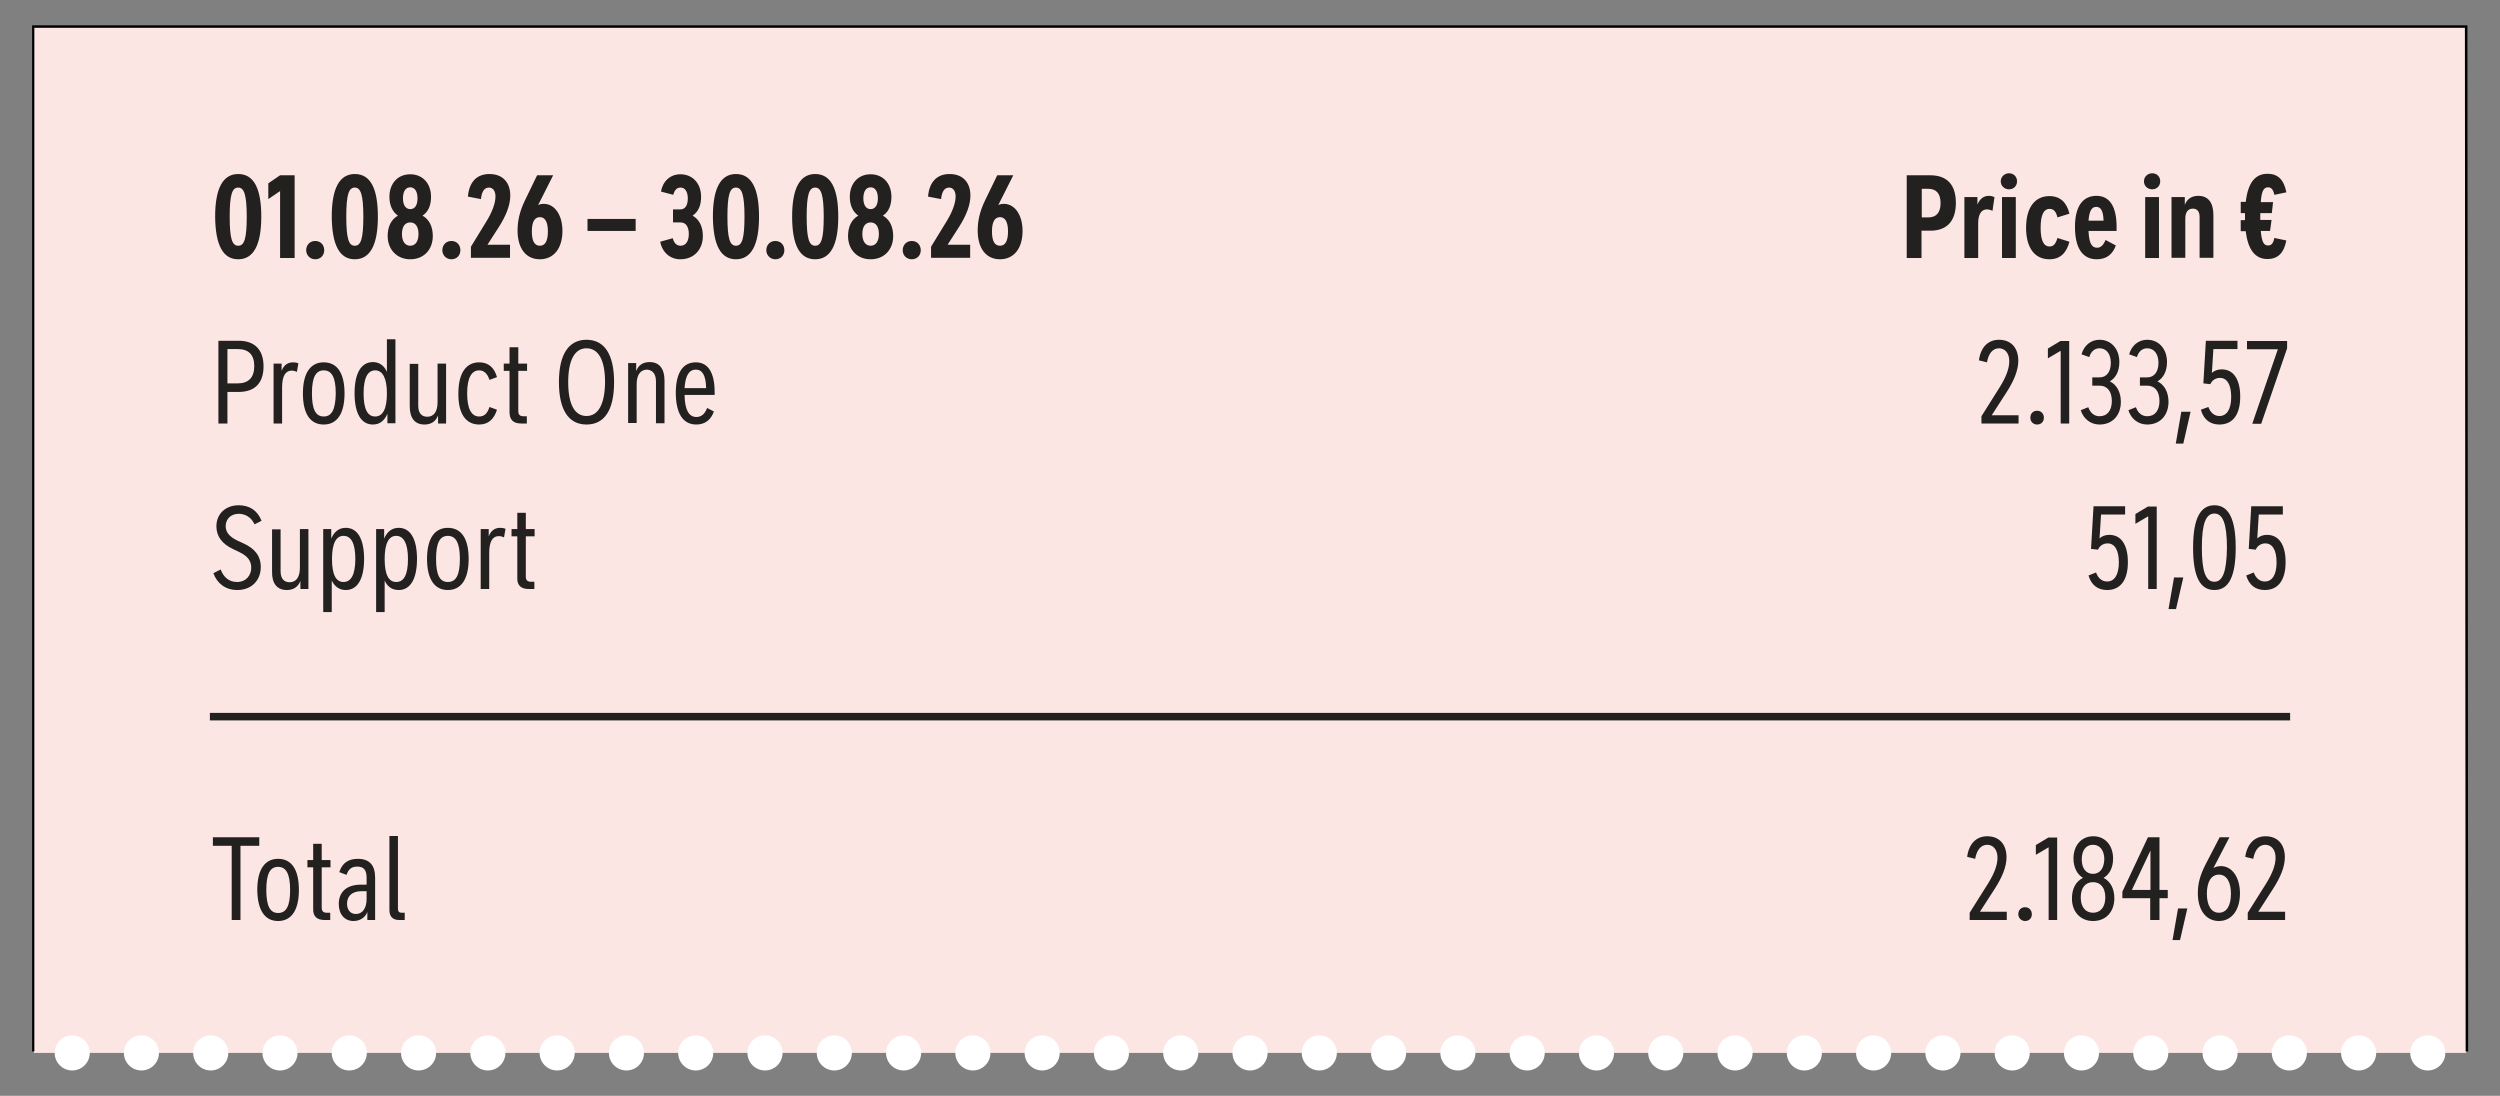 <?xml version="1.0" encoding="UTF-8"?>
<svg xmlns="http://www.w3.org/2000/svg" xmlns:xlink="http://www.w3.org/1999/xlink" version="1.1" id="Ebene_1" x="0px" y="0px" viewBox="0 0 997 437" style="enable-background:new 0 0 997 437;" xml:space="preserve">
<rect x="0" y="0" width="997" height="437" fill="#808080" stroke="none"/>
<style type="text/css">
	.st0{fill:#FCE6E4;}
	.st1{clip-path:url(#SVGID_00000088125088651766575180000009007001196826629010_);fill:none;stroke:#000000;}
	.st2{clip-path:url(#SVGID_00000088125088651766575180000009007001196826629010_);fill:#232020;}
	.st3{fill:none;stroke:#232020;stroke-width:3;}
	
		.st4{clip-path:url(#SVGID_00000147217132268161920430000004920330610648375943_);fill:none;stroke:#FFFFFF;stroke-width:14;stroke-linecap:round;stroke-linejoin:round;stroke-dasharray:0,27.632;}
	
		.st5{clip-path:url(#SVGID_00000147217132268161920430000004920330610648375943_);fill:none;stroke:#FFFFFF;stroke-width:14;stroke-linecap:round;stroke-linejoin:round;}
</style>
<g>
	<rect x="13.5" y="10.4" class="st0" width="970" height="409.5"></rect>
	<g>
		<defs>
			<rect id="SVGID_1_" x="12.8" y="10.1" width="971.5" height="416.8"></rect>
		</defs>
		<clipPath id="SVGID_00000078727666141756060970000010479001709659835053_">
			<use xlink:href="#SVGID_1_" style="overflow:visible;"></use>
		</clipPath>
		<polyline style="clip-path:url(#SVGID_00000078727666141756060970000010479001709659835053_);fill:none;stroke:#000000;" points="    13.2,419.3 13.2,10.6 983.5,10.6 983.8,419.3   "></polyline>
		<path style="clip-path:url(#SVGID_00000078727666141756060970000010479001709659835053_);fill:#232020;" d="M159.2,366.9h2.2v-2.9    h-1.3c-0.9,0-1.4-0.5-1.4-1.6v-29h-3.4v29.5C155.3,365.5,156.6,366.9,159.2,366.9 M138.4,360.4c0-2.9,1.8-5,5.9-5h1.9v3    c0,3.8-1.6,6.1-4.3,6.1C139.7,364.5,138.4,362.8,138.4,360.4 M141,367.3c2.3,0,4.6-1.2,5.5-3.6v3.2h3.1V350c0-4.9-2.2-7.5-6.9-7.5    c-3.7,0-6.2,1.6-7.4,5.3l2.9,1.1c0.8-2.4,2.1-3.3,4.3-3.3c2.5,0,3.7,1.3,3.7,4.4v2.8H144c-6.1,0-8.9,3.2-8.9,7.7    C135.1,364.6,137.4,367.3,141,367.3 M129.5,366.9h2.2v-2.9h-1.4c-1.3,0-2-0.6-2-2v-16.1h3.5v-2.9h-3.5v-6.5h-3.4v6.5h-2.3v2.9h2.3    v16.5C124.8,365.4,126.3,366.9,129.5,366.9 M110.9,364.1c-3.2,0-4.7-2.8-4.7-9.2s1.5-9.2,4.7-9.2s4.8,2.8,4.8,9.2    C115.7,361.3,114.2,364.1,110.9,364.1 M110.9,367.3c5.3,0,8.3-4.3,8.3-12.4s-2.9-12.4-8.3-12.4c-5.3,0-8.3,4.3-8.3,12.4    C102.7,363,105.6,367.3,110.9,367.3 M92.4,366.9h3.5v-29.6h7.5v-3.4H84.9v3.4h7.5V366.9z"></path>
		<path style="clip-path:url(#SVGID_00000078727666141756060970000010479001709659835053_);fill:#232020;" d="M210.9,234.9h2.2v-2.9    h-1.4c-1.3,0-2-0.6-2-2v-16.1h3.5v-2.9h-3.5v-6.5h-3.4v6.5h-2.3v2.9h2.3v16.5C206.2,233.4,207.7,234.9,210.9,234.9 M191.7,234.9    h3.4v-14.4c0-4.5,1.3-6.7,3.9-6.7c0.6,0,1.4,0.2,2,0.5l0.6-3.4c-0.7-0.3-1.4-0.4-2.1-0.4c-2.2,0-3.7,1.1-4.6,3.4v-2.9h-3.2V234.9z     M178.6,232.1c-3.2,0-4.7-2.8-4.7-9.2s1.5-9.2,4.7-9.2s4.8,2.8,4.8,9.2C183.4,229.3,181.9,232.1,178.6,232.1 M178.6,235.3    c5.3,0,8.3-4.3,8.3-12.4s-2.9-12.4-8.3-12.4c-5.3,0-8.3,4.3-8.3,12.4C170.3,231,173.3,235.3,178.6,235.3 M158,232.1    c-3.1,0-4.6-3.1-4.6-9.2c0-6.1,1.6-9.2,4.6-9.2s4.7,3.1,4.7,9.2C162.7,229,161.2,232.1,158,232.1 M159,235.3    c4.6,0,7.3-4.3,7.3-12.4s-2.7-12.4-7.3-12.4c-2.7,0-4.6,1.5-5.8,4.3v-3.8H150v33.1h3.4v-12.6C154.5,234,156.4,235.3,159,235.3     M137,232.1c-3.1,0-4.6-3.1-4.6-9.2c0-6.1,1.6-9.2,4.6-9.2c3.1,0,4.7,3.1,4.7,9.2C141.7,229,140.1,232.1,137,232.1 M137.9,235.3    c4.6,0,7.3-4.3,7.3-12.4s-2.7-12.4-7.3-12.4c-2.7,0-4.6,1.5-5.8,4.3v-3.8h-3.2v33.1h3.4v-12.6C133.5,234,135.4,235.3,137.9,235.3     M114.4,235.3c2.7,0,4.5-1.3,5.4-3.6v3.2h3.2v-23.9h-3.4v15.4c0,3.8-1.5,5.8-4.1,5.8c-2.3,0-3.6-1.5-3.6-4.4v-16.7h-3.4V228    C108.4,232.7,110.5,235.3,114.4,235.3 M94.6,235.3c5.9,0,9.4-4,9.4-9.2c0-4.6-2.7-7.5-6.9-9.4l-2.4-1.1c-3.3-1.6-4.7-3.4-4.7-5.8    c0-2.8,2.1-4.9,5.2-4.9c2.7,0,5.1,1.5,6.3,4.2l2.8-1.4c-1.6-4.2-4.9-6.2-9.1-6.2c-5.2,0-8.9,3.4-8.9,8.4c0,4,2.3,7,6.5,9l2.5,1.2    c3.4,1.6,4.9,3.5,4.9,6.3c0,3-2,5.7-5.7,5.7c-3.2,0-5.4-2-6.5-5l-2.9,1.5C86.5,232.5,89.8,235.3,94.6,235.3"></path>
		<path style="clip-path:url(#SVGID_00000078727666141756060970000010479001709659835053_);fill:#232020;" d="M273,154.8    c0.3-5,1.8-7.4,4.5-7.4c2.6,0,4,2.3,4.1,7.4H273z M277.7,169.3c3.4,0,5.8-1.8,7-5.2l-2.7-1.4c-0.9,2.4-2.3,3.6-4.3,3.6    c-3,0-4.6-2.9-4.7-8.8H285v-1.1c0-7.8-2.6-11.9-7.5-11.9c-5.2,0-8,4.2-8,12.3C269.6,165,272.4,169.3,277.7,169.3 M261.6,152.1    v16.7h3.4v-17.1c0-4.7-2.1-7.3-5.9-7.3c-2.7,0-4.5,1.2-5.4,3.6v-3.2h-3.2v23.9h3.4v-15.5c0-3.7,1.5-5.8,4.2-5.8    C260.3,147.6,261.6,149.2,261.6,152.1 M233.9,165.9c-4.7,0-7.3-4.6-7.3-13.5c0-8.8,2.6-13.5,7.3-13.5c4.7,0,7.4,4.6,7.4,13.5    C241.2,161.2,238.6,165.9,233.9,165.9 M233.9,169.3c7.2,0,11-5.8,11-16.9c0-11-3.8-16.9-11-16.9c-7.1,0-11,5.8-11,16.9    C222.9,163.4,226.7,169.3,233.9,169.3 M207.9,168.9h2.2v-2.9h-1.4c-1.3,0-2-0.6-2-2v-16.1h3.5v-2.9h-3.5v-6.5h-3.5v6.5h-2.3v2.9    h2.3v16.5C203.2,167.4,204.7,168.9,207.9,168.9 M191.1,169.3c3.6,0,5.9-2.1,7.1-5.9l-3-1.1c-0.8,2.6-2.1,3.8-4.1,3.8    c-3.1,0-4.8-3.1-4.8-9.2c0-6.1,1.7-9.2,4.8-9.2c1.9,0,3.3,1.3,4.1,3.8l3-1.1c-1.1-3.9-3.5-5.9-7.1-5.9c-5.3,0-8.3,4.4-8.3,12.4    C182.7,164.9,185.7,169.3,191.1,169.3 M169.3,169.3c2.7,0,4.5-1.3,5.4-3.6v3.2h3.2v-23.9h-3.4v15.4c0,3.8-1.5,5.8-4.1,5.8    c-2.3,0-3.6-1.5-3.6-4.4v-16.7h-3.4V162C163.4,166.7,165.4,169.3,169.3,169.3 M149.6,166.1c-3.1,0-4.6-3.1-4.6-9.2    c0-6.1,1.6-9.2,4.6-9.2s4.7,3.1,4.7,9.2C154.3,163,152.7,166.1,149.6,166.1 M148.7,169.3c2.7,0,4.6-1.5,5.8-4.3v3.8h3.2v-33.5    h-3.4v13c-1.1-2.5-3-3.9-5.6-3.9c-4.5,0-7.3,4.2-7.3,12.4C141.4,165,144.1,169.3,148.7,169.3 M129.1,166.1c-3.2,0-4.7-2.8-4.7-9.2    s1.5-9.2,4.7-9.2c3.2,0,4.8,2.8,4.8,9.2C133.8,163.3,132.3,166.1,129.1,166.1 M129.1,169.3c5.3,0,8.3-4.3,8.3-12.4    s-2.9-12.4-8.3-12.4c-5.3,0-8.3,4.3-8.3,12.4C120.8,165,123.7,169.3,129.1,169.3 M109.1,168.9h3.4v-14.4c0-4.5,1.3-6.7,3.9-6.7    c0.6,0,1.4,0.2,2,0.5l0.6-3.4c-0.7-0.3-1.4-0.4-2.1-0.4c-2.2,0-3.7,1.1-4.6,3.4v-2.9h-3.2V168.9z M90.7,152.9v-13.7h4    c4.4,0,6.7,2.2,6.7,6.8s-2.3,6.9-6.7,6.9H90.7z M87.1,168.9h3.6v-12.6h4.5c6.4,0,9.9-3.5,9.9-10.2c0-6.6-3.5-10.2-9.9-10.2h-8.1    V168.9z"></path>
		<path style="clip-path:url(#SVGID_00000078727666141756060970000010479001709659835053_);fill:#232020;" d="M398.8,98    c-2.1,0-3.2-1.8-3.2-5.7c0-3.8,1.1-5.7,3.2-5.7c2,0,3.2,1.8,3.2,5.7C402,96.1,400.9,98,398.8,98 M398.8,103.4c5.5,0,9-4.3,9-11.3    c0-6.5-3.2-10.8-7.4-10.8c-0.8,0-1.6,0.1-2.3,0.5l6-11.9h-6.4l-4.8,9.9c-2.3,4.7-3,8.6-3,12.1C389.9,99,393.2,103.4,398.8,103.4     M371.2,102.8h15.7v-5.2h-9l4.5-7c3-4.7,4.6-8.9,4.6-12.6c0-5.2-3-8.6-8.3-8.6c-5,0-8.1,3.1-8.6,9l5.2,1c0.3-2.9,1.3-4.6,3.2-4.6    c1.6,0,2.6,1.4,2.6,3.5c0,2.7-1.3,6.2-3.5,9.8l-6.3,10.3V102.8z M363.6,103.4c2.2,0,3.6-1.6,3.6-3.6c0-2.1-1.4-3.7-3.6-3.7    c-2,0-3.6,1.5-3.6,3.7C360,101.8,361.5,103.4,363.6,103.4 M347.2,83.4c-1.8,0-2.9-1.6-2.9-4.3c0-2.8,1.1-4.4,2.9-4.4    c1.8,0,2.9,1.6,2.9,4.4C350.1,81.8,349,83.4,347.2,83.4 M347.2,98c-2,0-3.3-1.7-3.3-4.7c0-2.9,1.2-4.6,3.3-4.6    c2.1,0,3.3,1.7,3.3,4.6S349.3,98,347.2,98 M347.2,103.4c5.4,0,9-3.8,9-9.3c0-3.7-1.4-6.6-4.1-8.1c2.3-1.5,3.4-4.1,3.4-7.5    c0-5.4-3.4-9-8.3-9c-4.9,0-8.3,3.6-8.3,9c0,3.3,1.2,6,3.4,7.5c-2.7,1.5-4.1,4.4-4.1,8.1C338.2,99.5,341.8,103.4,347.2,103.4     M325.1,98c-2.4,0-3.4-2.7-3.4-11.6c0-8.9,1-11.6,3.4-11.6c2.3,0,3.4,2.7,3.4,11.6C328.5,95.3,327.5,98,325.1,98 M325.1,103.4    c6.1,0,9.2-5.7,9.2-17c0-11.3-3-17-9.2-17c-6.1,0-9.2,5.7-9.2,17C315.9,97.7,318.9,103.4,325.1,103.4 M309.2,103.4    c2.2,0,3.6-1.6,3.6-3.6c0-2.1-1.4-3.7-3.6-3.7c-2,0-3.6,1.5-3.6,3.7C305.6,101.8,307.2,103.4,309.2,103.4 M293.5,98    c-2.4,0-3.4-2.7-3.4-11.6c0-8.9,1-11.6,3.4-11.6c2.3,0,3.4,2.7,3.4,11.6C296.9,95.3,295.9,98,293.5,98 M293.5,103.4    c6.1,0,9.2-5.7,9.2-17c0-11.3-3-17-9.2-17c-6.1,0-9.2,5.7-9.2,17C284.4,97.7,287.4,103.4,293.5,103.4 M271.3,103.4    c5.4,0,9-3.8,9-9.3c0-3.7-1.4-6.6-4.1-8.1c2.3-1.5,3.4-4.1,3.4-7.5c0-5.4-3.4-9-8.3-9c-4,0-7,2.8-7.7,6.9l4.9,1.3    c0.5-1.9,1.4-2.9,2.9-2.9c1.8,0,2.9,1.6,2.9,4.4c0,2.7-1.1,4.3-2.9,4.3h-3v5.2h3c2.1,0,3.3,1.7,3.3,4.6s-1.2,4.7-3.3,4.7    c-1.5,0-2.6-1-3.1-3l-5,1.4C264.1,100.7,267.3,103.4,271.3,103.4 M234.3,92.1h19.2v-4.8h-19.2V92.1z M215.3,98    c-2.1,0-3.2-1.8-3.2-5.7c0-3.8,1.1-5.7,3.2-5.7c2,0,3.2,1.8,3.2,5.7C218.5,96.1,217.4,98,215.3,98 M215.3,103.4    c5.5,0,9-4.3,9-11.3c0-6.5-3.2-10.8-7.4-10.8c-0.8,0-1.6,0.1-2.3,0.5l6-11.9h-6.4l-4.8,9.9c-2.3,4.7-3,8.6-3,12.1    C206.4,99,209.7,103.4,215.3,103.4 M187.7,102.8h15.7v-5.2h-9l4.5-7c3-4.7,4.6-8.9,4.6-12.6c0-5.2-3-8.6-8.3-8.6    c-5,0-8.1,3.1-8.6,9l5.2,1c0.3-2.9,1.3-4.6,3.2-4.6c1.6,0,2.6,1.4,2.6,3.5c0,2.7-1.3,6.2-3.5,9.8l-6.3,10.3V102.8z M180,103.4    c2.2,0,3.6-1.6,3.6-3.6c0-2.1-1.4-3.7-3.6-3.7c-2,0-3.6,1.5-3.6,3.7C176.4,101.8,178,103.4,180,103.4 M163.6,83.4    c-1.8,0-2.9-1.6-2.9-4.3c0-2.8,1.1-4.4,2.9-4.4c1.8,0,2.9,1.6,2.9,4.4C166.5,81.8,165.5,83.4,163.6,83.4 M163.6,98    c-2,0-3.3-1.7-3.3-4.7c0-2.9,1.2-4.6,3.3-4.6c2.1,0,3.3,1.7,3.3,4.6S165.7,98,163.6,98 M163.6,103.4c5.4,0,9-3.8,9-9.3    c0-3.7-1.4-6.6-4.1-8.1c2.3-1.5,3.4-4.1,3.4-7.5c0-5.4-3.4-9-8.3-9c-4.9,0-8.3,3.6-8.3,9c0,3.3,1.2,6,3.4,7.5    c-2.7,1.5-4.1,4.4-4.1,8.1C154.6,99.5,158.3,103.4,163.6,103.4 M141.5,98c-2.4,0-3.4-2.7-3.4-11.6c0-8.9,1-11.6,3.4-11.6    c2.3,0,3.4,2.7,3.4,11.6C144.9,95.3,143.9,98,141.5,98 M141.5,103.4c6.1,0,9.2-5.7,9.2-17c0-11.3-3-17-9.2-17    c-6.1,0-9.2,5.7-9.2,17C132.4,97.7,135.4,103.4,141.5,103.4 M125.7,103.4c2.2,0,3.6-1.6,3.6-3.6c0-2.1-1.4-3.7-3.6-3.7    c-2,0-3.6,1.5-3.6,3.7C122.1,101.8,123.7,103.4,125.7,103.4 M111.7,102.9h5.8V69.9h-5.8l-4.7,3.2v6.3l4.7-3.2V102.9z M95,98    c-2.4,0-3.4-2.7-3.4-11.6c0-8.9,1-11.6,3.4-11.6c2.3,0,3.4,2.7,3.4,11.6C98.4,95.3,97.4,98,95,98 M95,103.4c6.1,0,9.2-5.7,9.2-17    c0-11.3-3-17-9.2-17c-6.1,0-9.2,5.7-9.2,17C85.9,97.7,88.9,103.4,95,103.4"></path>
		<path style="clip-path:url(#SVGID_00000078727666141756060970000010479001709659835053_);fill:#232020;" d="M896.5,366.9h14.8    v-3.3h-10.7l6-9.3c2.8-4.4,4.6-8.6,4.6-12.4c0-5.2-2.9-8.4-7.7-8.4c-4.2,0-7.3,2.8-8.1,8.2l3.2,0.8c0.6-3.5,2.3-5.6,4.8-5.6    c2.4,0,4.1,2,4.1,5.1c0,3-1.3,6.4-3.8,10.4l-7.3,11.6V366.9z M884.9,364c-3,0-4.8-2.8-4.8-7.6c0-4.8,1.8-7.6,4.8-7.6    c3,0,4.8,2.8,4.8,7.6C889.7,361.2,888,364,884.9,364 M884.9,367.3c5.1,0,8.4-4.4,8.4-11c0-6.5-3.2-10.9-7.6-10.9    c-1.2,0-2.2,0.3-3,0.8l6.4-12.3h-3.9l-5.6,10.8c-2.3,4.5-3.1,7.8-3.1,11.5C876.5,363,879.8,367.3,884.9,367.3 M866.4,374.9h3    l2.9-12.6h-3.7L866.4,374.9z M850.2,354.9l7.4-15.7v15.7H850.2z M857.6,366.9h3.6v-8.7h3.3v-3.3h-3.3v-21h-4.6l-10.2,21.7v2.6    h11.1V366.9z M834.7,348.5c-2.8,0-4.5-2.2-4.5-5.8c0-3.6,1.7-5.8,4.5-5.8c2.7,0,4.5,2.2,4.5,5.8    C839.1,346.3,837.4,348.5,834.7,348.5 M834.7,364c-3,0-4.9-2.3-4.9-6.1c0-3.9,1.9-6.1,4.9-6.1s4.9,2.2,4.9,6.1    C839.6,361.7,837.7,364,834.7,364 M834.7,367.3c5.1,0,8.5-3.6,8.5-9.1c0-3.7-1.5-6.7-4.3-8.1c2.4-1.4,3.8-4.1,3.8-7.7    c0-5.3-3.2-8.9-7.9-8.9c-4.6,0-7.9,3.5-7.9,8.9c0,3.4,1.4,6.3,3.8,7.7c-2.9,1.4-4.4,4.4-4.4,8.1    C826.2,363.6,829.7,367.3,834.7,367.3 M816.9,366.9h3.5v-32.9h-3.5l-5,3v3.9l5.1-3V366.9z M807.6,367.3c1.6,0,2.7-1.1,2.7-2.7    s-1.1-2.8-2.7-2.8c-1.6,0-2.7,1.1-2.7,2.8C804.9,366.1,806.1,367.3,807.6,367.3 M785.5,366.9h14.8v-3.3h-10.7l6-9.3    c2.8-4.4,4.6-8.6,4.6-12.4c0-5.2-2.9-8.4-7.7-8.4c-4.2,0-7.3,2.8-8,8.2l3.2,0.8c0.6-3.5,2.3-5.6,4.8-5.6c2.4,0,4.1,2,4.1,5.1    c0,3-1.3,6.4-3.8,10.4l-7.3,11.6V366.9z"></path>
		<path style="clip-path:url(#SVGID_00000078727666141756060970000010479001709659835053_);fill:#232020;" d="M903.2,235.3    c5.3,0,8.3-3.9,8.3-11.1c0-7.1-2.8-10.9-7.4-10.9c-1.6,0-2.9,0.5-3.9,1.4l0.6-9.5h9.6v-3.3h-12.6l-1,17l2.8,0.3    c0.6-1.5,2.1-2.5,3.8-2.5c2.8,0,4.5,2.6,4.5,7.6c0,5-1.8,7.6-4.7,7.6c-1.8,0-3.5-1.1-4.4-3.6l-3,1.2    C896.9,233.3,899.5,235.3,903.2,235.3 M883.1,232c-3.4,0-5-3.9-5-13.6c0-9.6,1.6-13.6,5-13.6c3.3,0,5,3.9,5,13.6    C888,228,886.4,232,883.1,232 M883.1,235.3c5.8,0,8.5-5.5,8.5-16.9s-2.8-16.9-8.5-16.9c-5.7,0-8.5,5.5-8.5,16.9    S877.3,235.3,883.1,235.3 M864.8,242.9h3l2.9-12.6h-3.7L864.8,242.9z M856.6,234.9h3.5v-32.9h-3.5l-5,3v3.9l5.1-3V234.9z     M840.3,235.3c5.3,0,8.3-3.9,8.3-11.1c0-7.1-2.8-10.9-7.4-10.9c-1.6,0-2.9,0.5-3.9,1.4l0.6-9.5h9.6v-3.3h-12.6l-1,17l2.8,0.3    c0.6-1.5,2.1-2.5,3.8-2.5c2.8,0,4.5,2.6,4.5,7.6c0,5-1.8,7.6-4.7,7.6c-1.8,0-3.5-1.1-4.4-3.6l-3,1.2    C834,233.3,836.6,235.3,840.3,235.3"></path>
		<path style="clip-path:url(#SVGID_00000078727666141756060970000010479001709659835053_);fill:#232020;" d="M901.8,168.9l10.3-30    v-2.9h-16v3.3h12.3l-10.2,29.7H901.8z M885.1,169.3c5.3,0,8.3-3.9,8.3-11.1c0-7.1-2.8-10.9-7.4-10.9c-1.6,0-2.9,0.5-3.9,1.4    l0.6-9.5h9.6v-3.3h-12.6l-1,17l2.8,0.3c0.6-1.5,2.1-2.5,3.8-2.5c2.8,0,4.5,2.6,4.5,7.6c0,5-1.8,7.6-4.7,7.6    c-1.8,0-3.5-1.1-4.4-3.6l-3,1.1C878.8,167.3,881.4,169.3,885.1,169.3 M867.7,176.9h3l2.9-12.7h-3.7L867.7,176.9z M856.3,169.3    c5.1,0,8.5-3.6,8.5-9.1c0-3.7-1.6-6.8-4.4-8.1c2.4-1.4,3.8-4.1,3.8-7.7c0-5.3-3.3-8.9-7.9-8.9c-3.5,0-6.2,2.3-7.2,5.8l3.1,1.1    c0.7-2.3,2.2-3.5,4.1-3.5c2.7,0,4.5,2.2,4.5,5.8s-1.7,5.8-4.5,5.8h-2.9v3.3h2.9c3,0,4.9,2.2,4.9,6.1c0,3.8-1.8,6.1-4.9,6.1    c-1.9,0-3.6-1.1-4.5-3.6l-3,1.2C849.9,167.1,852.8,169.3,856.3,169.3 M837.3,169.3c5.1,0,8.5-3.6,8.5-9.1c0-3.7-1.6-6.8-4.4-8.1    c2.4-1.4,3.8-4.1,3.8-7.7c0-5.3-3.3-8.9-7.9-8.9c-3.5,0-6.2,2.3-7.2,5.8l3.1,1.1c0.7-2.3,2.2-3.5,4.1-3.5c2.7,0,4.5,2.2,4.5,5.8    s-1.7,5.8-4.5,5.8h-2.9v3.3h2.9c3,0,4.9,2.2,4.9,6.1c0,3.8-1.8,6.1-4.9,6.1c-1.9,0-3.6-1.1-4.5-3.6l-3,1.2    C830.9,167.1,833.8,169.3,837.3,169.3 M821.7,168.9h3.5v-32.9h-3.5l-5,3v3.9l5.1-3V168.9z M812.4,169.3c1.6,0,2.7-1.1,2.7-2.7    c0-1.6-1.1-2.8-2.7-2.8c-1.6,0-2.7,1.1-2.7,2.8C809.7,168.1,810.8,169.3,812.4,169.3 M790.2,168.9H805v-3.3h-10.7l6-9.3    c2.8-4.4,4.6-8.6,4.6-12.4c0-5.2-2.9-8.4-7.7-8.4c-4.2,0-7.3,2.8-8,8.2l3.2,0.8c0.6-3.5,2.3-5.6,4.8-5.6c2.4,0,4.1,2,4.1,5.1    c0,3-1.3,6.4-3.8,10.4l-7.3,11.6V168.9z"></path>
		<path style="clip-path:url(#SVGID_00000078727666141756060970000010479001709659835053_);fill:#232020;" d="M904.3,103.3    c4,0,6.5-2.3,7.5-7.4l-4.8-1c-0.4,2.2-1.2,3-2.5,3c-1.7,0-2.5-1.4-2.9-5.8h3.7l0.6-4.4h-4.5v-1.4V85h4.6l0.5-4.4h-4.9    c0.3-4.5,1.2-5.9,2.9-5.9c1.2,0,2.1,0.8,2.5,3l4.8-1c-1-5.2-3.5-7.4-7.5-7.4c-4.9,0-7.8,3.5-8.7,11.2h-2V85h1.7v1.4v1.4h-1.7v4.4    h2C896.5,99.7,899.4,103.3,904.3,103.3 M877.2,86.5v16.3h5.5V85.7c0-4.9-2.1-7.6-6-7.6c-2.6,0-4.5,1.2-5.4,3.6v-3.1H866v24.2h5.5    V87.2c0-2.6,1.1-4,3-4C876.3,83.2,877.2,84.4,877.2,86.5 M858.3,75.5c1.9,0,3.2-1.4,3.2-3.2c0-1.8-1.3-3.2-3.2-3.2    c-1.8,0-3.3,1.4-3.3,3.2S856.4,75.5,858.3,75.5 M855.5,102.9h5.5V78.6h-5.5V102.9z M832.9,88c0.3-3.8,1.2-5.5,3.1-5.5    c1.8,0,2.8,1.6,2.9,5.5H832.9z M836.2,103.4c3.8,0,6.3-1.9,7.6-5.5l-4.1-2.2c-0.9,2.1-1.9,3.1-3.4,3.1c-2.2,0-3.2-2-3.4-6.7h11.2    v-1.6c0-8-2.7-12.4-8-12.4c-5.5,0-8.6,4.2-8.6,12.4C827.5,98.9,830.5,103.4,836.2,103.4 M817.3,103.4c4.3,0,6.8-2.5,8-7l-4.8-1.5    c-0.6,2.3-1.6,3.4-3.1,3.4c-2.4,0-3.6-2.4-3.6-7.5c0-5,1.2-7.5,3.6-7.5c1.6,0,2.6,1.1,3.1,3.4l4.8-1.5c-1.1-4.5-3.7-7-8-7    c-5.8,0-9.3,4.6-9.3,12.6S811.4,103.4,817.3,103.4 M801.2,75.5c1.9,0,3.2-1.4,3.2-3.2c0-1.8-1.3-3.2-3.2-3.2    c-1.8,0-3.3,1.4-3.3,3.2S799.3,75.5,801.2,75.5 M798.4,102.9h5.5V78.6h-5.5V102.9z M783.4,102.9h5.5V89c0-3.6,1.3-5.5,3.5-5.5    c0.6,0,1.5,0.2,2.2,0.6l0.8-5.5c-0.7-0.3-1.5-0.5-2.2-0.5c-2.1,0-3.7,1.2-4.6,3.5v-3h-5.2V102.9z M766.4,86.7V75.3h2.6    c3.2,0,4.9,1.9,4.9,5.7s-1.7,5.7-4.9,5.7H766.4z M760.4,102.9h5.9V92h3.5c6.7,0,10.2-3.9,10.2-11.1c0-7.2-3.5-11-10.2-11h-9.4    V102.9z"></path>
	</g>
	<line class="st3" x1="83.7" y1="285.8" x2="913.3" y2="285.8"></line>
	<g>
		<defs>
			<rect id="SVGID_00000183948238428933482100000017736886875303660963_" x="12.8" y="10.1" width="971.5" height="416.8"></rect>
		</defs>
		<clipPath id="SVGID_00000022545267301255694330000013306534489474244788_">
			<use xlink:href="#SVGID_00000183948238428933482100000017736886875303660963_" style="overflow:visible;"></use>
		</clipPath>
		
			<line style="clip-path:url(#SVGID_00000022545267301255694330000013306534489474244788_);fill:none;stroke:#FFFFFF;stroke-width:14;stroke-linecap:round;stroke-linejoin:round;stroke-dasharray:0,27.632;" x1="56.4" y1="419.9" x2="954.4" y2="419.9"></line>
		
			<path style="clip-path:url(#SVGID_00000022545267301255694330000013306534489474244788_);fill:none;stroke:#FFFFFF;stroke-width:14;stroke-linecap:round;stroke-linejoin:round;" d="    M968.2,419.9L968.2,419.9 M28.8,419.9L28.8,419.9"></path>
	</g>
</g>
</svg>
